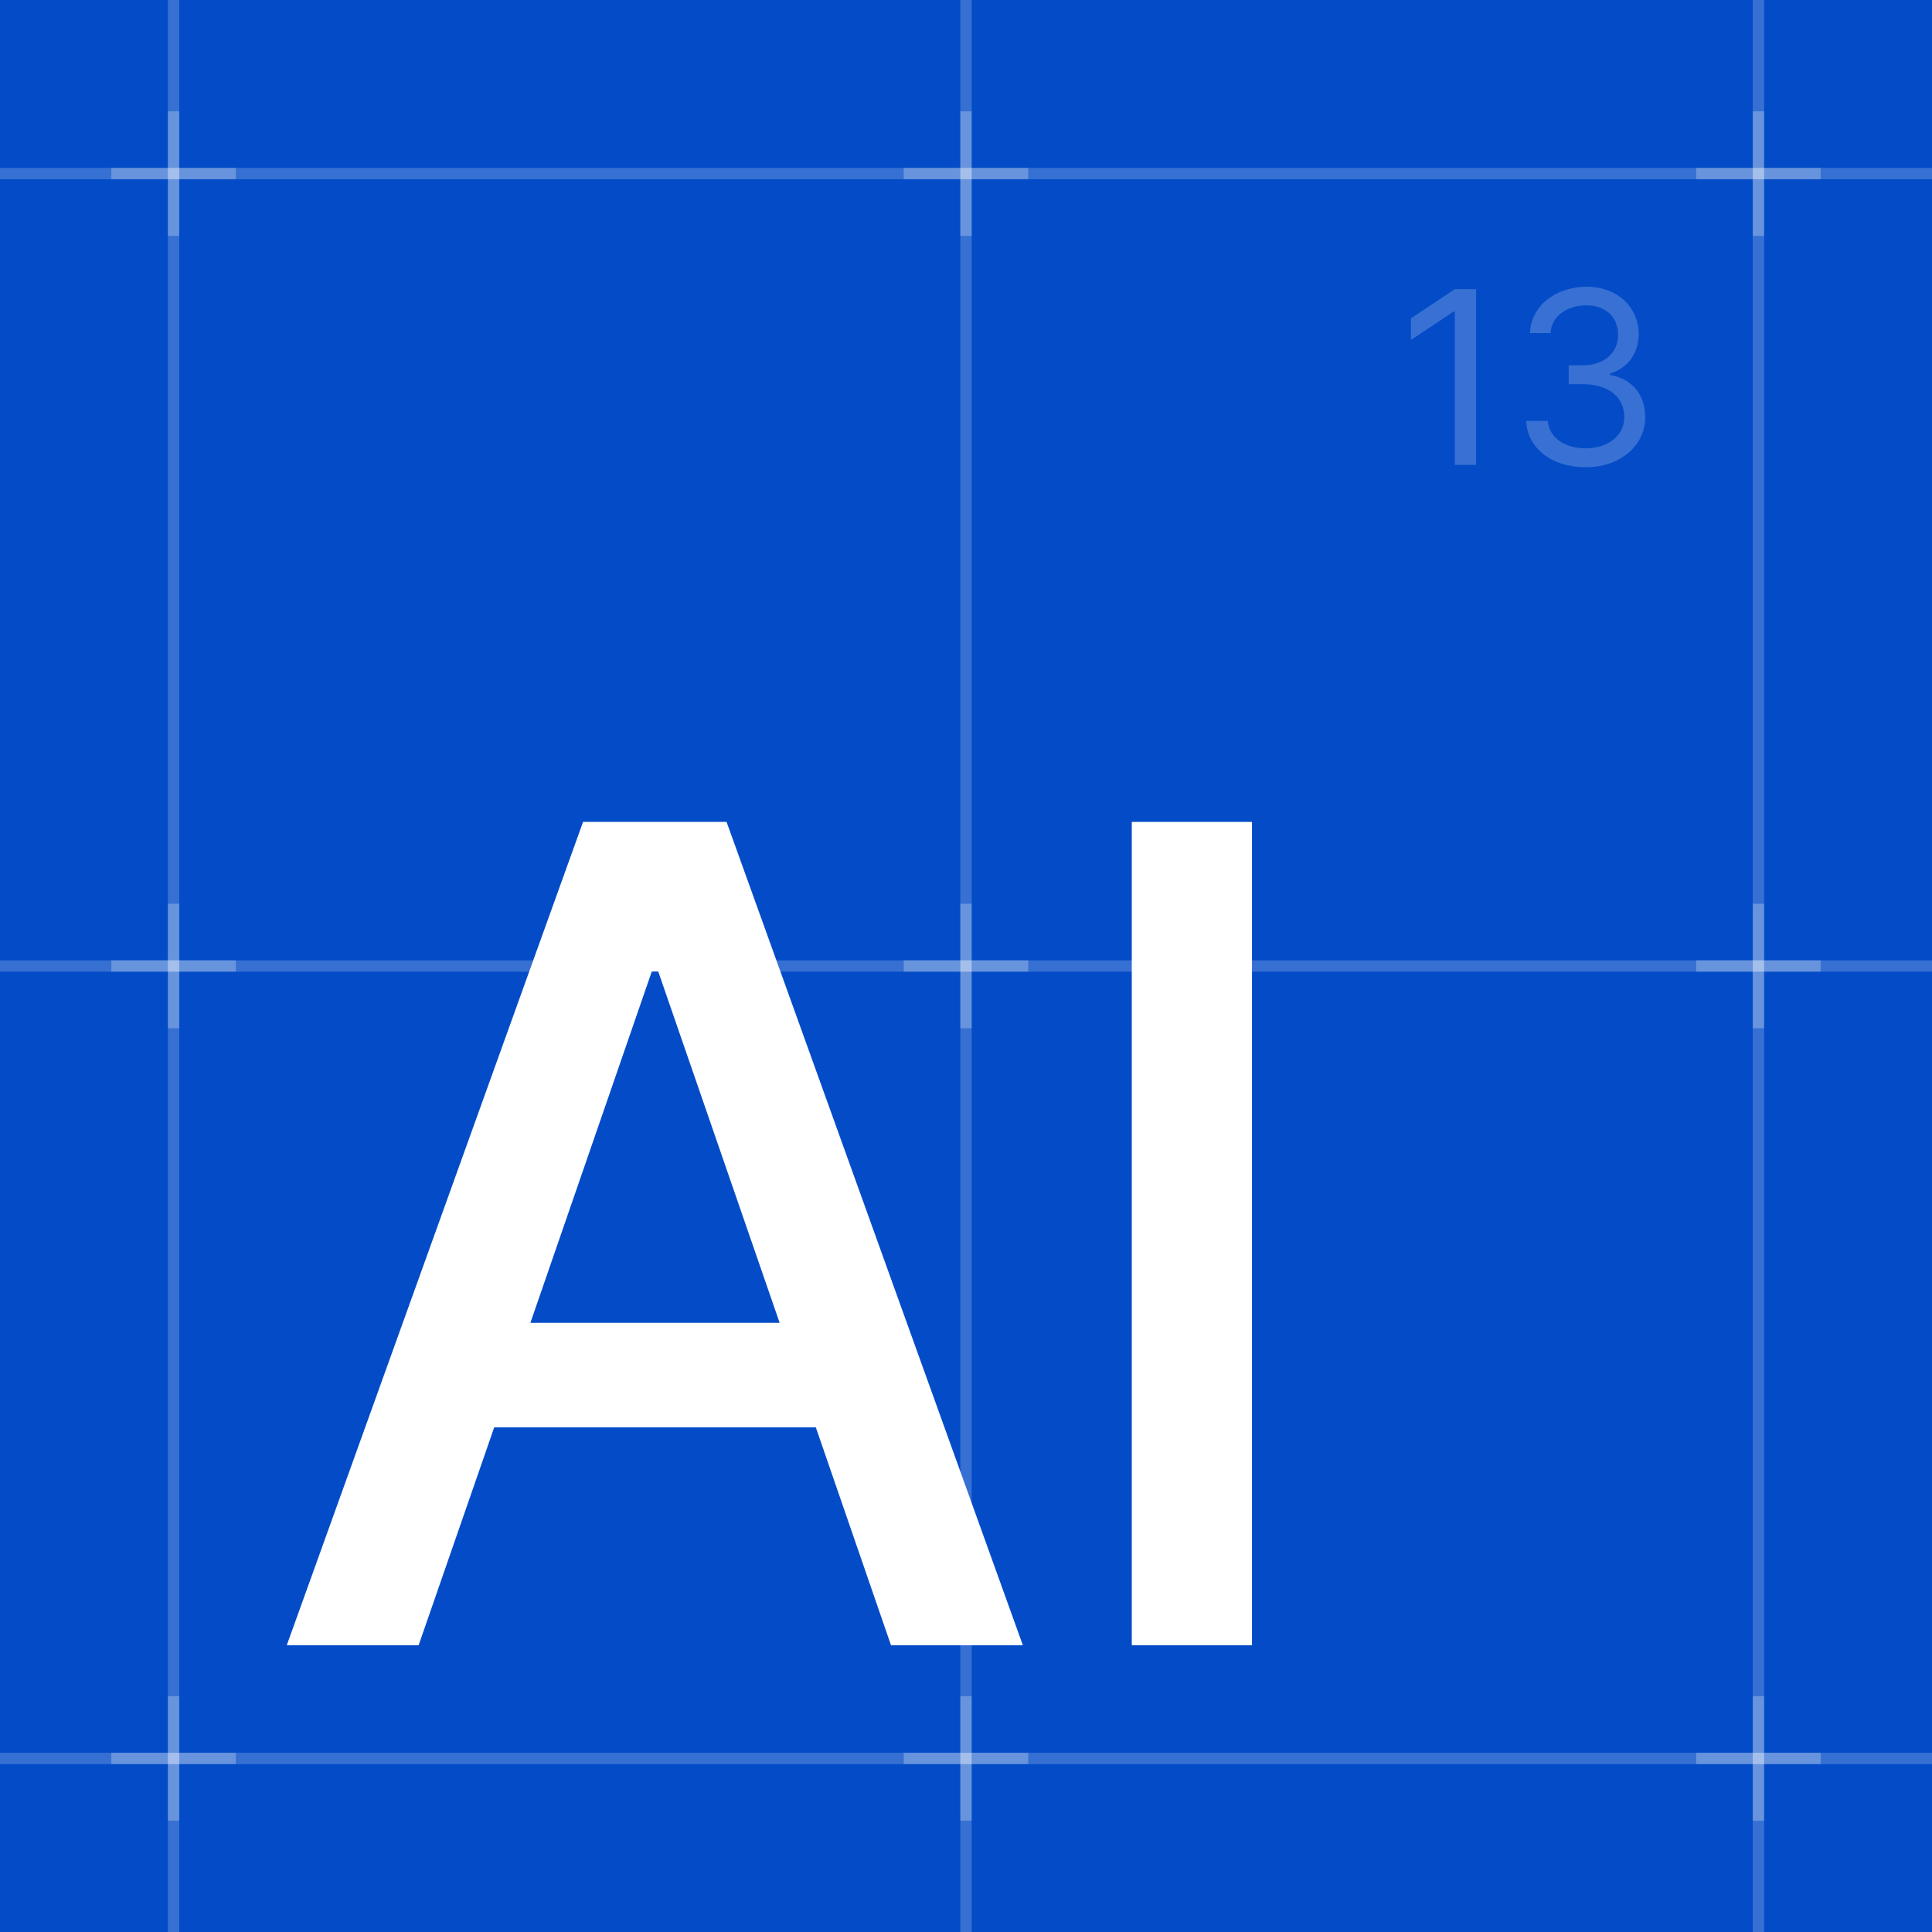 <?xml version="1.0" encoding="UTF-8" standalone="no"?><!DOCTYPE svg PUBLIC "-//W3C//DTD SVG 1.1//EN" "http://www.w3.org/Graphics/SVG/1.1/DTD/svg11.dtd"><svg width="100%" height="100%" viewBox="0 0 512 512" version="1.1" xmlns="http://www.w3.org/2000/svg" xmlns:xlink="http://www.w3.org/1999/xlink" xml:space="preserve" xmlns:serif="http://www.serif.com/" style="fill-rule:evenodd;clip-rule:evenodd;stroke-linecap:square;stroke-miterlimit:2;"><rect x="0" y="0" width="512" height="512" fill="#808080" stroke="none"/><rect id="Artboard1" x="-0" y="0" width="512" height="512" style="fill:none;"/><clipPath id="_clip1"><rect id="Artboard11" serif:id="Artboard1" x="-0" y="0" width="512" height="512"/></clipPath><g clip-path="url(#_clip1)"><g><rect x="-0" y="-0" width="512" height="512" style="fill:#044cc7;"/><g><path d="M110.943,436l20.029,-57.741l85.227,-0l19.922,57.741l34.943,0l-78.516,-218.182l-38.032,0l-78.516,218.182l34.943,0Zm29.617,-85.44l32.173,-93.111l1.704,-0l32.174,93.111l-66.051,-0Z" style="fill:#fff;fill-rule:nonzero;"/><rect x="299.935" y="217.818" width="31.854" height="218.182" style="fill:#fff;fill-rule:nonzero;"/></g><g><path d="M391.182,76.636l-5.637,0l-11.636,7.728l0,5.727l11.364,-7.546l0.272,0l0,40.637l5.637,-0l-0,-46.546Z" style="fill:#fff;fill-opacity:0.21;fill-rule:nonzero;"/><path d="M420.273,123.818c9.022,0 15.727,-5.659 15.727,-13.273c-0,-5.909 -3.5,-10.204 -9.364,-11.181l0,-0.364c4.705,-1.432 7.637,-5.295 7.637,-10.545c-0,-6.591 -5.205,-12.455 -13.818,-12.455c-8.046,0 -14.728,4.955 -15,12.273l5.454,-0c0.205,-4.637 4.614,-7.364 9.455,-7.364c5.136,0 8.454,3.114 8.454,7.818c0,4.909 -3.841,8.091 -9.363,8.091l-3.728,0l0,5l3.728,0c7.068,0 11,3.591 11,8.727c-0,4.932 -4.296,8.273 -10.273,8.273c-5.387,0 -9.659,-2.773 -10,-7.273l-5.727,0c0.34,7.319 6.795,12.273 15.818,12.273Z" style="fill:#fff;fill-opacity:0.21;fill-rule:nonzero;"/></g></g><g><g><path d="M0,256.002l512,0" style="fill:none;stroke:#fff;stroke-opacity:0.2;stroke-width:3px;"/></g><g><path d="M0,46l512,-0" style="fill:none;stroke:#fff;stroke-opacity:0.2;stroke-width:3px;"/></g><g><path d="M0,466l512,-0" style="fill:none;stroke:#fff;stroke-opacity:0.2;stroke-width:3px;"/></g></g><g><g><path d="M255.998,0l-0,512" style="fill:none;stroke:#fff;stroke-opacity:0.2;stroke-width:3px;"/></g><g><path d="M466,0l0,512" style="fill:none;stroke:#fff;stroke-opacity:0.2;stroke-width:3px;"/></g><g><path d="M46,0l0,512" style="fill:none;stroke:#fff;stroke-opacity:0.2;stroke-width:3px;"/></g></g><g><g><path d="M466,241l-0,30" style="fill:none;stroke:#fff;stroke-opacity:0.25;stroke-width:3px;stroke-linejoin:round;stroke-miterlimit:1.5;"/><path d="M451,256l30,-0" style="fill:none;stroke:#fff;stroke-opacity:0.25;stroke-width:3px;stroke-linejoin:round;stroke-miterlimit:1.5;"/></g><g><path d="M46,241l-0,30" style="fill:none;stroke:#fff;stroke-opacity:0.25;stroke-width:3px;stroke-linejoin:round;stroke-miterlimit:1.5;"/><path d="M31,256l30,-0" style="fill:none;stroke:#fff;stroke-opacity:0.25;stroke-width:3px;stroke-linejoin:round;stroke-miterlimit:1.5;"/></g><g><path d="M256,241l-0,30" style="fill:none;stroke:#fff;stroke-opacity:0.25;stroke-width:3px;stroke-linejoin:round;stroke-miterlimit:1.5;"/><path d="M241,256l30,-0" style="fill:none;stroke:#fff;stroke-opacity:0.25;stroke-width:3px;stroke-linejoin:round;stroke-miterlimit:1.5;"/></g></g><g><g><path d="M466,451l-0,30" style="fill:none;stroke:#fff;stroke-opacity:0.25;stroke-width:3px;stroke-linejoin:round;stroke-miterlimit:1.5;"/><path d="M451,466l30,0" style="fill:none;stroke:#fff;stroke-opacity:0.25;stroke-width:3px;stroke-linejoin:round;stroke-miterlimit:1.5;"/></g><g><path d="M46,451l-0,30" style="fill:none;stroke:#fff;stroke-opacity:0.25;stroke-width:3px;stroke-linejoin:round;stroke-miterlimit:1.5;"/><path d="M31,466l30,0" style="fill:none;stroke:#fff;stroke-opacity:0.25;stroke-width:3px;stroke-linejoin:round;stroke-miterlimit:1.5;"/></g><g><path d="M256,451l-0,30" style="fill:none;stroke:#fff;stroke-opacity:0.25;stroke-width:3px;stroke-linejoin:round;stroke-miterlimit:1.5;"/><path d="M241,466l30,0" style="fill:none;stroke:#fff;stroke-opacity:0.25;stroke-width:3px;stroke-linejoin:round;stroke-miterlimit:1.5;"/></g></g><g><g><path d="M466,31l-0,30" style="fill:none;stroke:#fff;stroke-opacity:0.25;stroke-width:3px;stroke-linejoin:round;stroke-miterlimit:1.5;"/><path d="M451,46l30,-0" style="fill:none;stroke:#fff;stroke-opacity:0.25;stroke-width:3px;stroke-linejoin:round;stroke-miterlimit:1.5;"/></g><g><path d="M46,31l-0,30" style="fill:none;stroke:#fff;stroke-opacity:0.25;stroke-width:3px;stroke-linejoin:round;stroke-miterlimit:1.5;"/><path d="M31,46l30,-0" style="fill:none;stroke:#fff;stroke-opacity:0.25;stroke-width:3px;stroke-linejoin:round;stroke-miterlimit:1.5;"/></g><g><path d="M256,31l-0,30" style="fill:none;stroke:#fff;stroke-opacity:0.25;stroke-width:3px;stroke-linejoin:round;stroke-miterlimit:1.5;"/><path d="M241,46l30,-0" style="fill:none;stroke:#fff;stroke-opacity:0.25;stroke-width:3px;stroke-linejoin:round;stroke-miterlimit:1.5;"/></g></g></g></svg>